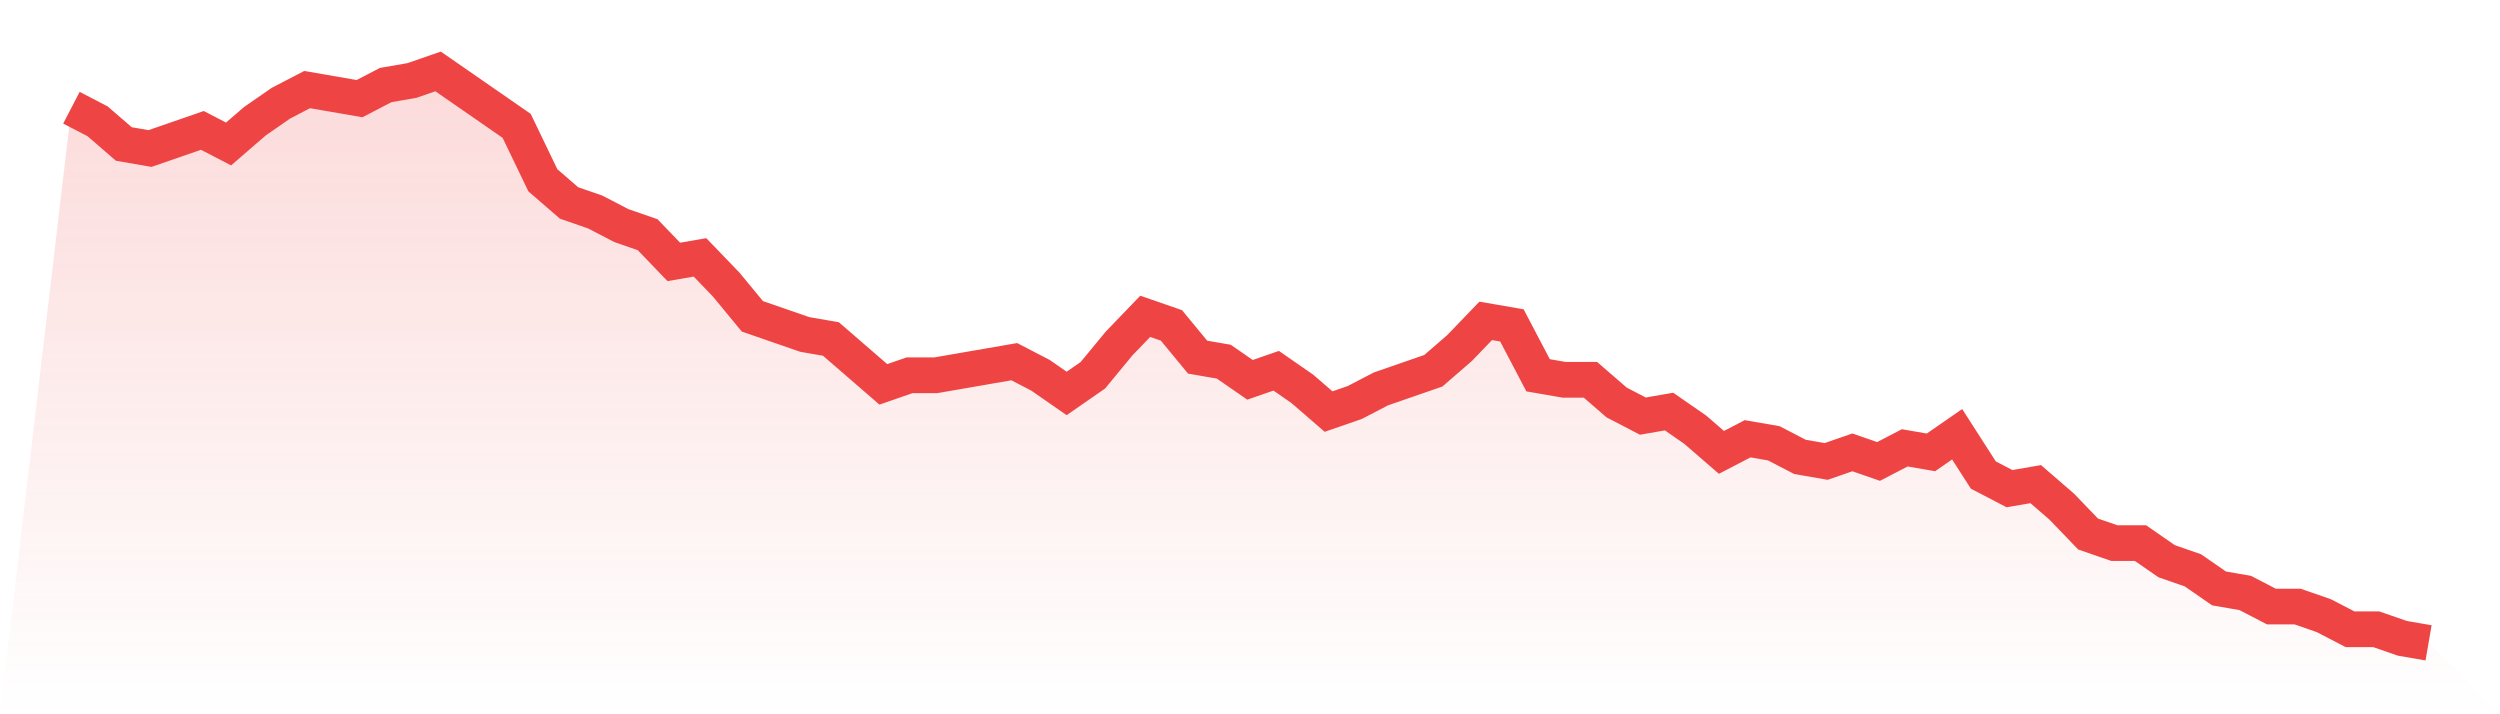 <svg viewBox="0 0 140 40" xmlns="http://www.w3.org/2000/svg">
<defs>
<linearGradient id="gradient" x1="0" x2="0" y1="0" y2="1">
<stop offset="0%" stop-color="#ef4444" stop-opacity="0.2"/>
<stop offset="100%" stop-color="#ef4444" stop-opacity="0"/>
</linearGradient>
</defs>
<path d="M4,6.032 L4,6.032 L5.467,6.794 L6.933,8.063 L8.4,8.317 L9.867,7.81 L11.333,7.302 L12.8,8.063 L14.267,6.794 L15.733,5.778 L17.2,5.016 L18.667,5.27 L20.133,5.524 L21.6,4.762 L23.067,4.508 L24.533,4 L26,5.016 L27.467,6.032 L28.933,7.048 L30.4,10.095 L31.867,11.365 L33.333,11.873 L34.8,12.635 L36.267,13.143 L37.733,14.667 L39.2,14.413 L40.667,15.937 L42.133,17.714 L43.6,18.222 L45.067,18.73 L46.533,18.984 L48,20.254 L49.467,21.524 L50.933,21.016 L52.4,21.016 L53.867,20.762 L55.333,20.508 L56.8,20.254 L58.267,21.016 L59.733,22.032 L61.2,21.016 L62.667,19.238 L64.133,17.714 L65.6,18.222 L67.067,20 L68.533,20.254 L70,21.27 L71.467,20.762 L72.933,21.778 L74.4,23.048 L75.867,22.54 L77.333,21.778 L78.8,21.27 L80.267,20.762 L81.733,19.492 L83.2,17.968 L84.667,18.222 L86.133,21.016 L87.6,21.27 L89.067,21.27 L90.533,22.54 L92,23.302 L93.467,23.048 L94.933,24.063 L96.4,25.333 L97.867,24.571 L99.333,24.825 L100.8,25.587 L102.267,25.841 L103.733,25.333 L105.2,25.841 L106.667,25.079 L108.133,25.333 L109.6,24.317 L111.067,26.603 L112.533,27.365 L114,27.111 L115.467,28.381 L116.933,29.905 L118.4,30.413 L119.867,30.413 L121.333,31.429 L122.8,31.937 L124.267,32.952 L125.733,33.206 L127.2,33.968 L128.667,33.968 L130.133,34.476 L131.6,35.238 L133.067,35.238 L134.533,35.746 L136,36 L140,40 L0,40 z" fill="url(#gradient)"/>
<path d="M4,6.032 L4,6.032 L5.467,6.794 L6.933,8.063 L8.4,8.317 L9.867,7.81 L11.333,7.302 L12.8,8.063 L14.267,6.794 L15.733,5.778 L17.2,5.016 L18.667,5.27 L20.133,5.524 L21.6,4.762 L23.067,4.508 L24.533,4 L26,5.016 L27.467,6.032 L28.933,7.048 L30.4,10.095 L31.867,11.365 L33.333,11.873 L34.8,12.635 L36.267,13.143 L37.733,14.667 L39.2,14.413 L40.667,15.937 L42.133,17.714 L43.6,18.222 L45.067,18.73 L46.533,18.984 L48,20.254 L49.467,21.524 L50.933,21.016 L52.4,21.016 L53.867,20.762 L55.333,20.508 L56.8,20.254 L58.267,21.016 L59.733,22.032 L61.2,21.016 L62.667,19.238 L64.133,17.714 L65.6,18.222 L67.067,20 L68.533,20.254 L70,21.27 L71.467,20.762 L72.933,21.778 L74.4,23.048 L75.867,22.54 L77.333,21.778 L78.8,21.27 L80.267,20.762 L81.733,19.492 L83.2,17.968 L84.667,18.222 L86.133,21.016 L87.6,21.27 L89.067,21.27 L90.533,22.54 L92,23.302 L93.467,23.048 L94.933,24.063 L96.4,25.333 L97.867,24.571 L99.333,24.825 L100.8,25.587 L102.267,25.841 L103.733,25.333 L105.2,25.841 L106.667,25.079 L108.133,25.333 L109.6,24.317 L111.067,26.603 L112.533,27.365 L114,27.111 L115.467,28.381 L116.933,29.905 L118.4,30.413 L119.867,30.413 L121.333,31.429 L122.8,31.937 L124.267,32.952 L125.733,33.206 L127.2,33.968 L128.667,33.968 L130.133,34.476 L131.6,35.238 L133.067,35.238 L134.533,35.746 L136,36" fill="none" stroke="#ef4444" stroke-width="2"/>
</svg>